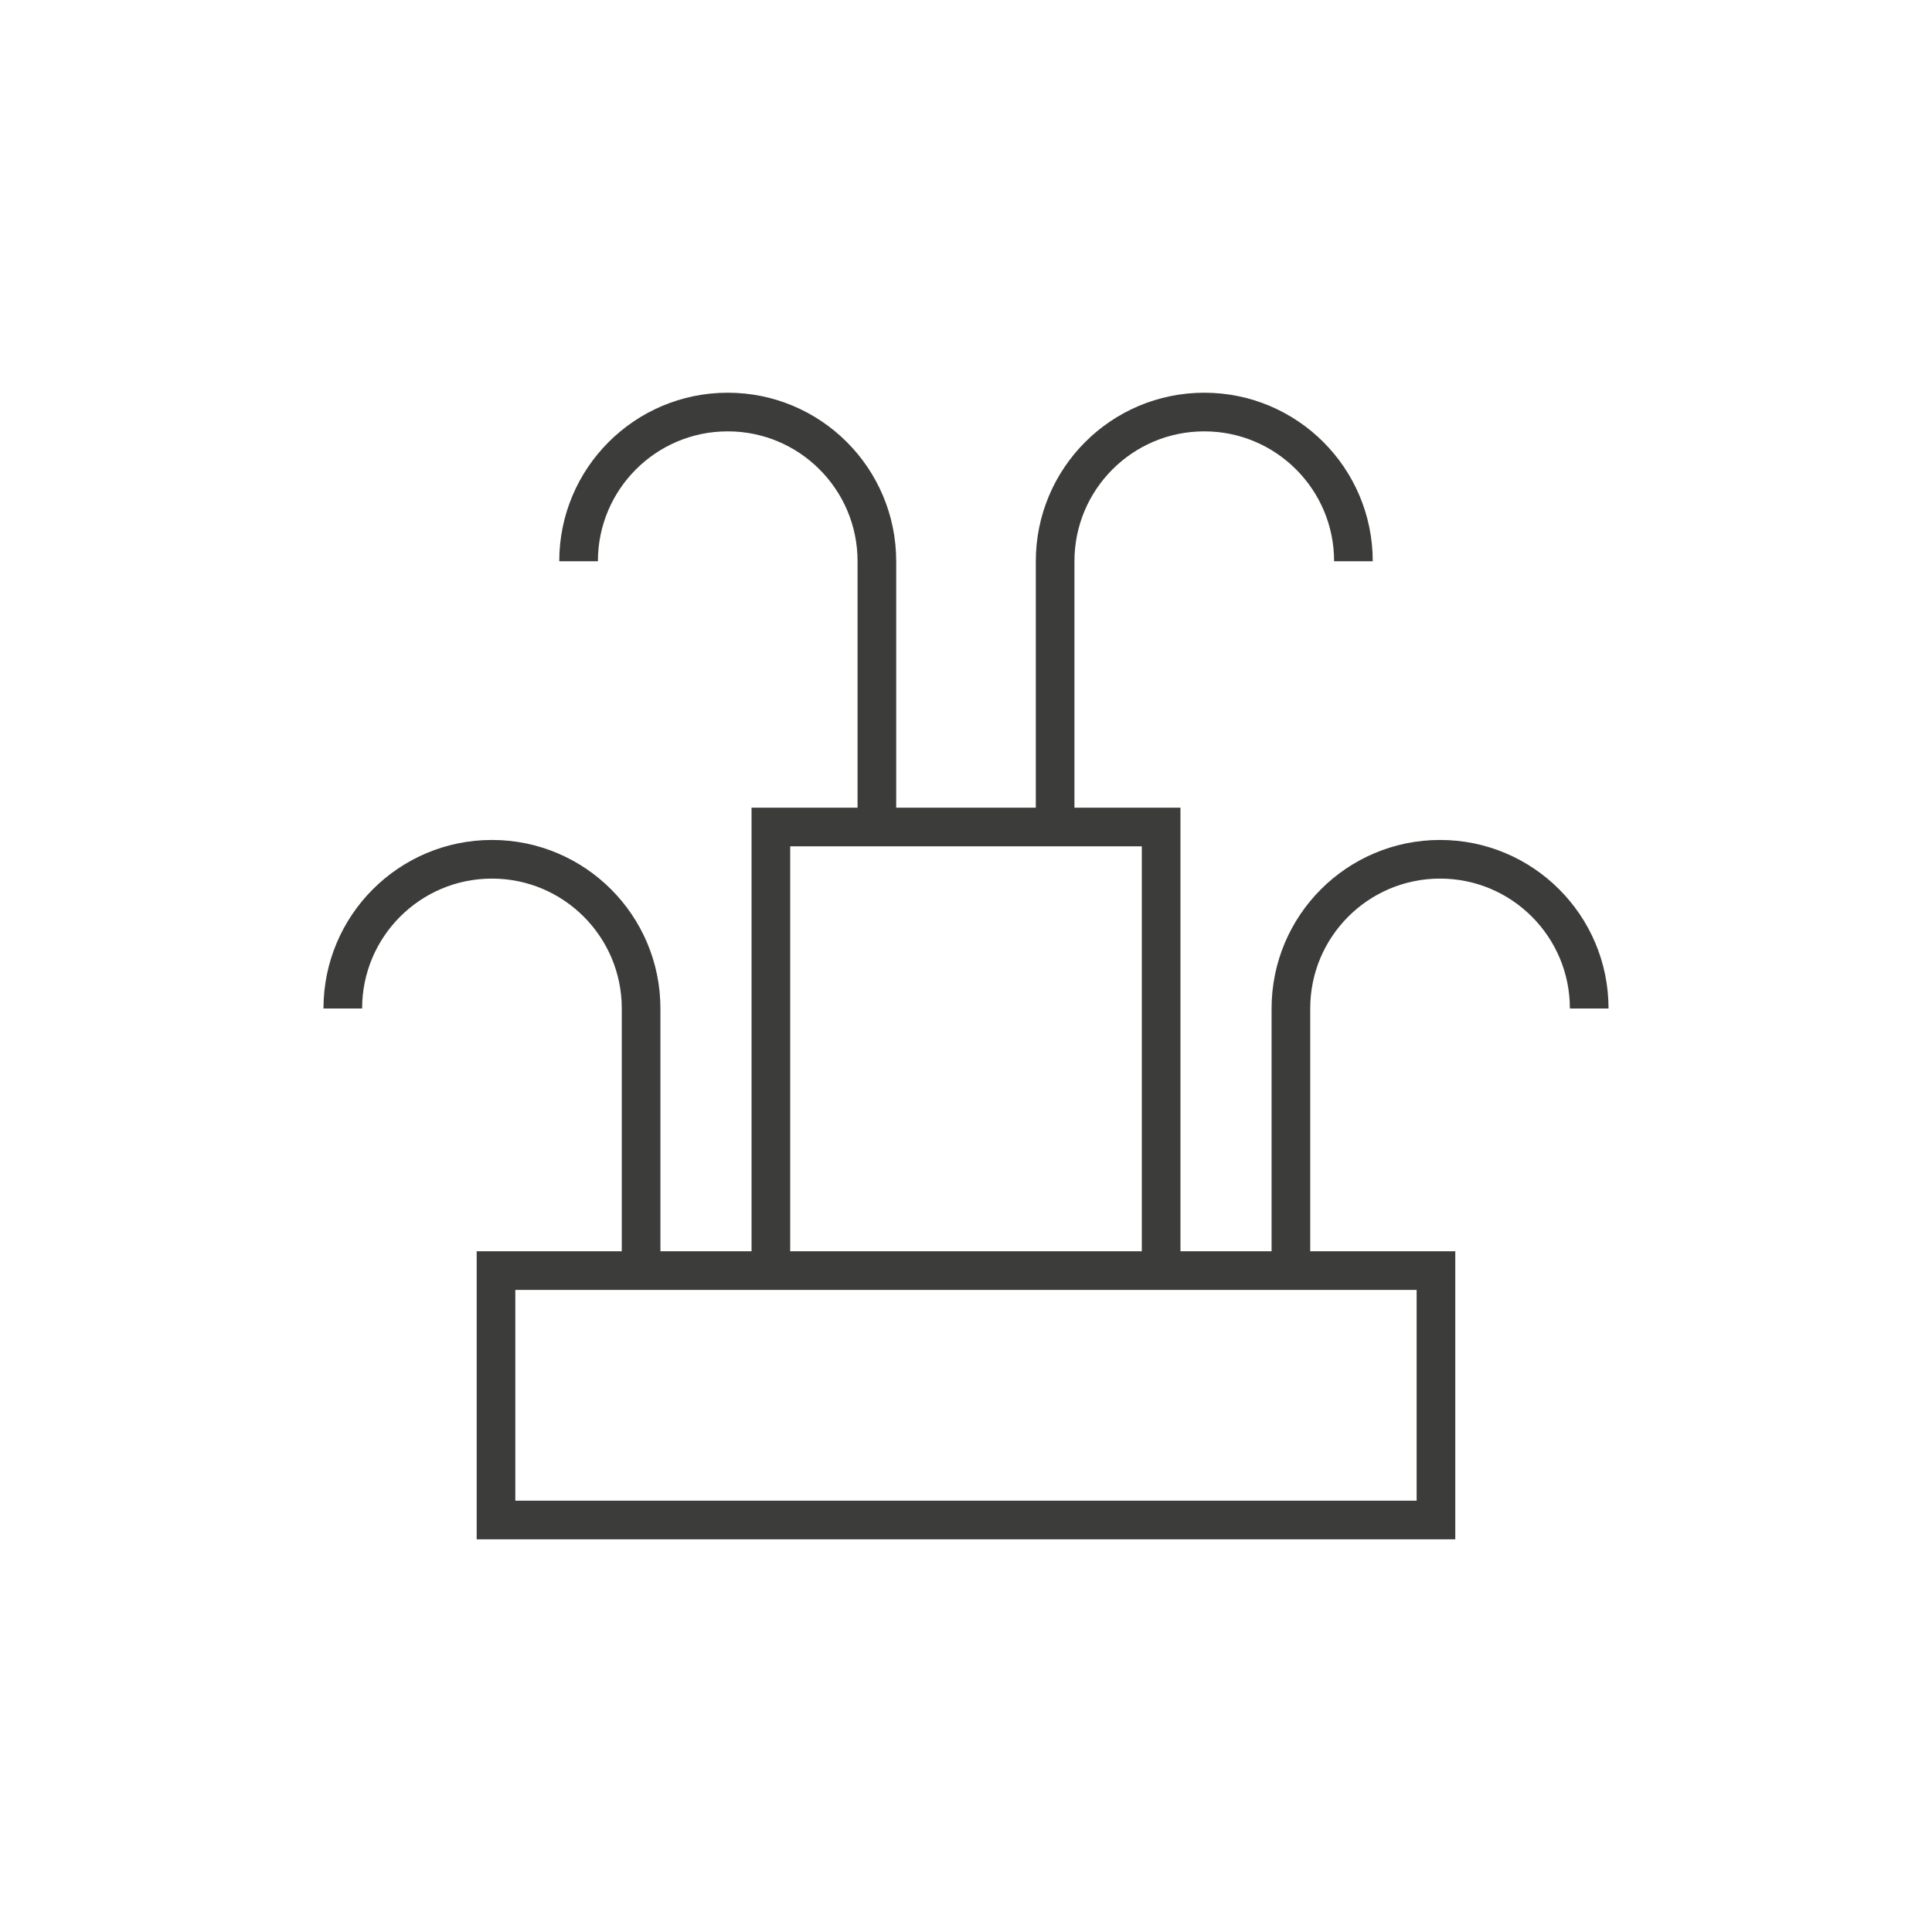 <?xml version="1.0" encoding="utf-8"?>
<!-- Generator: Adobe Illustrator 27.1.1, SVG Export Plug-In . SVG Version: 6.00 Build 0)  -->
<svg version="1.0" id="Calque_1" xmlns="http://www.w3.org/2000/svg" xmlns:xlink="http://www.w3.org/1999/xlink" x="0px" y="0px"
	 viewBox="0 0 100 100" style="enable-background:new 0 0 100 100;" xml:space="preserve">
<style type="text/css">
	.st0{fill:none;}
	.st1{fill:none;stroke:#3C3C3B;stroke-width:2;stroke-miterlimit:10;}
</style>
<rect class="st0" width="100" height="100"/>
<g>
	<path class="st1" d="M70.053,29.051c0-4.266-3.456-7.724-7.72-7.724c-4.264,0-7.72,3.458-7.72,7.724v13.754 M29.947,29.051
		c0-4.266,3.456-7.724,7.72-7.724s7.72,3.458,7.72,7.724v13.754 M82.257,52.2c0-4.266-3.456-7.724-7.72-7.724
		c-4.264,0-7.72,3.458-7.72,7.724v13.754 M17.743,52.2c0-4.266,3.456-7.724,7.72-7.724s7.72,3.458,7.72,7.724v13.754 M60.1,65.765
		H39.9v-22.96h20.2V65.765z M74.325,78.674H25.673V65.765h48.652V78.674z"/>
</g>
</svg>
